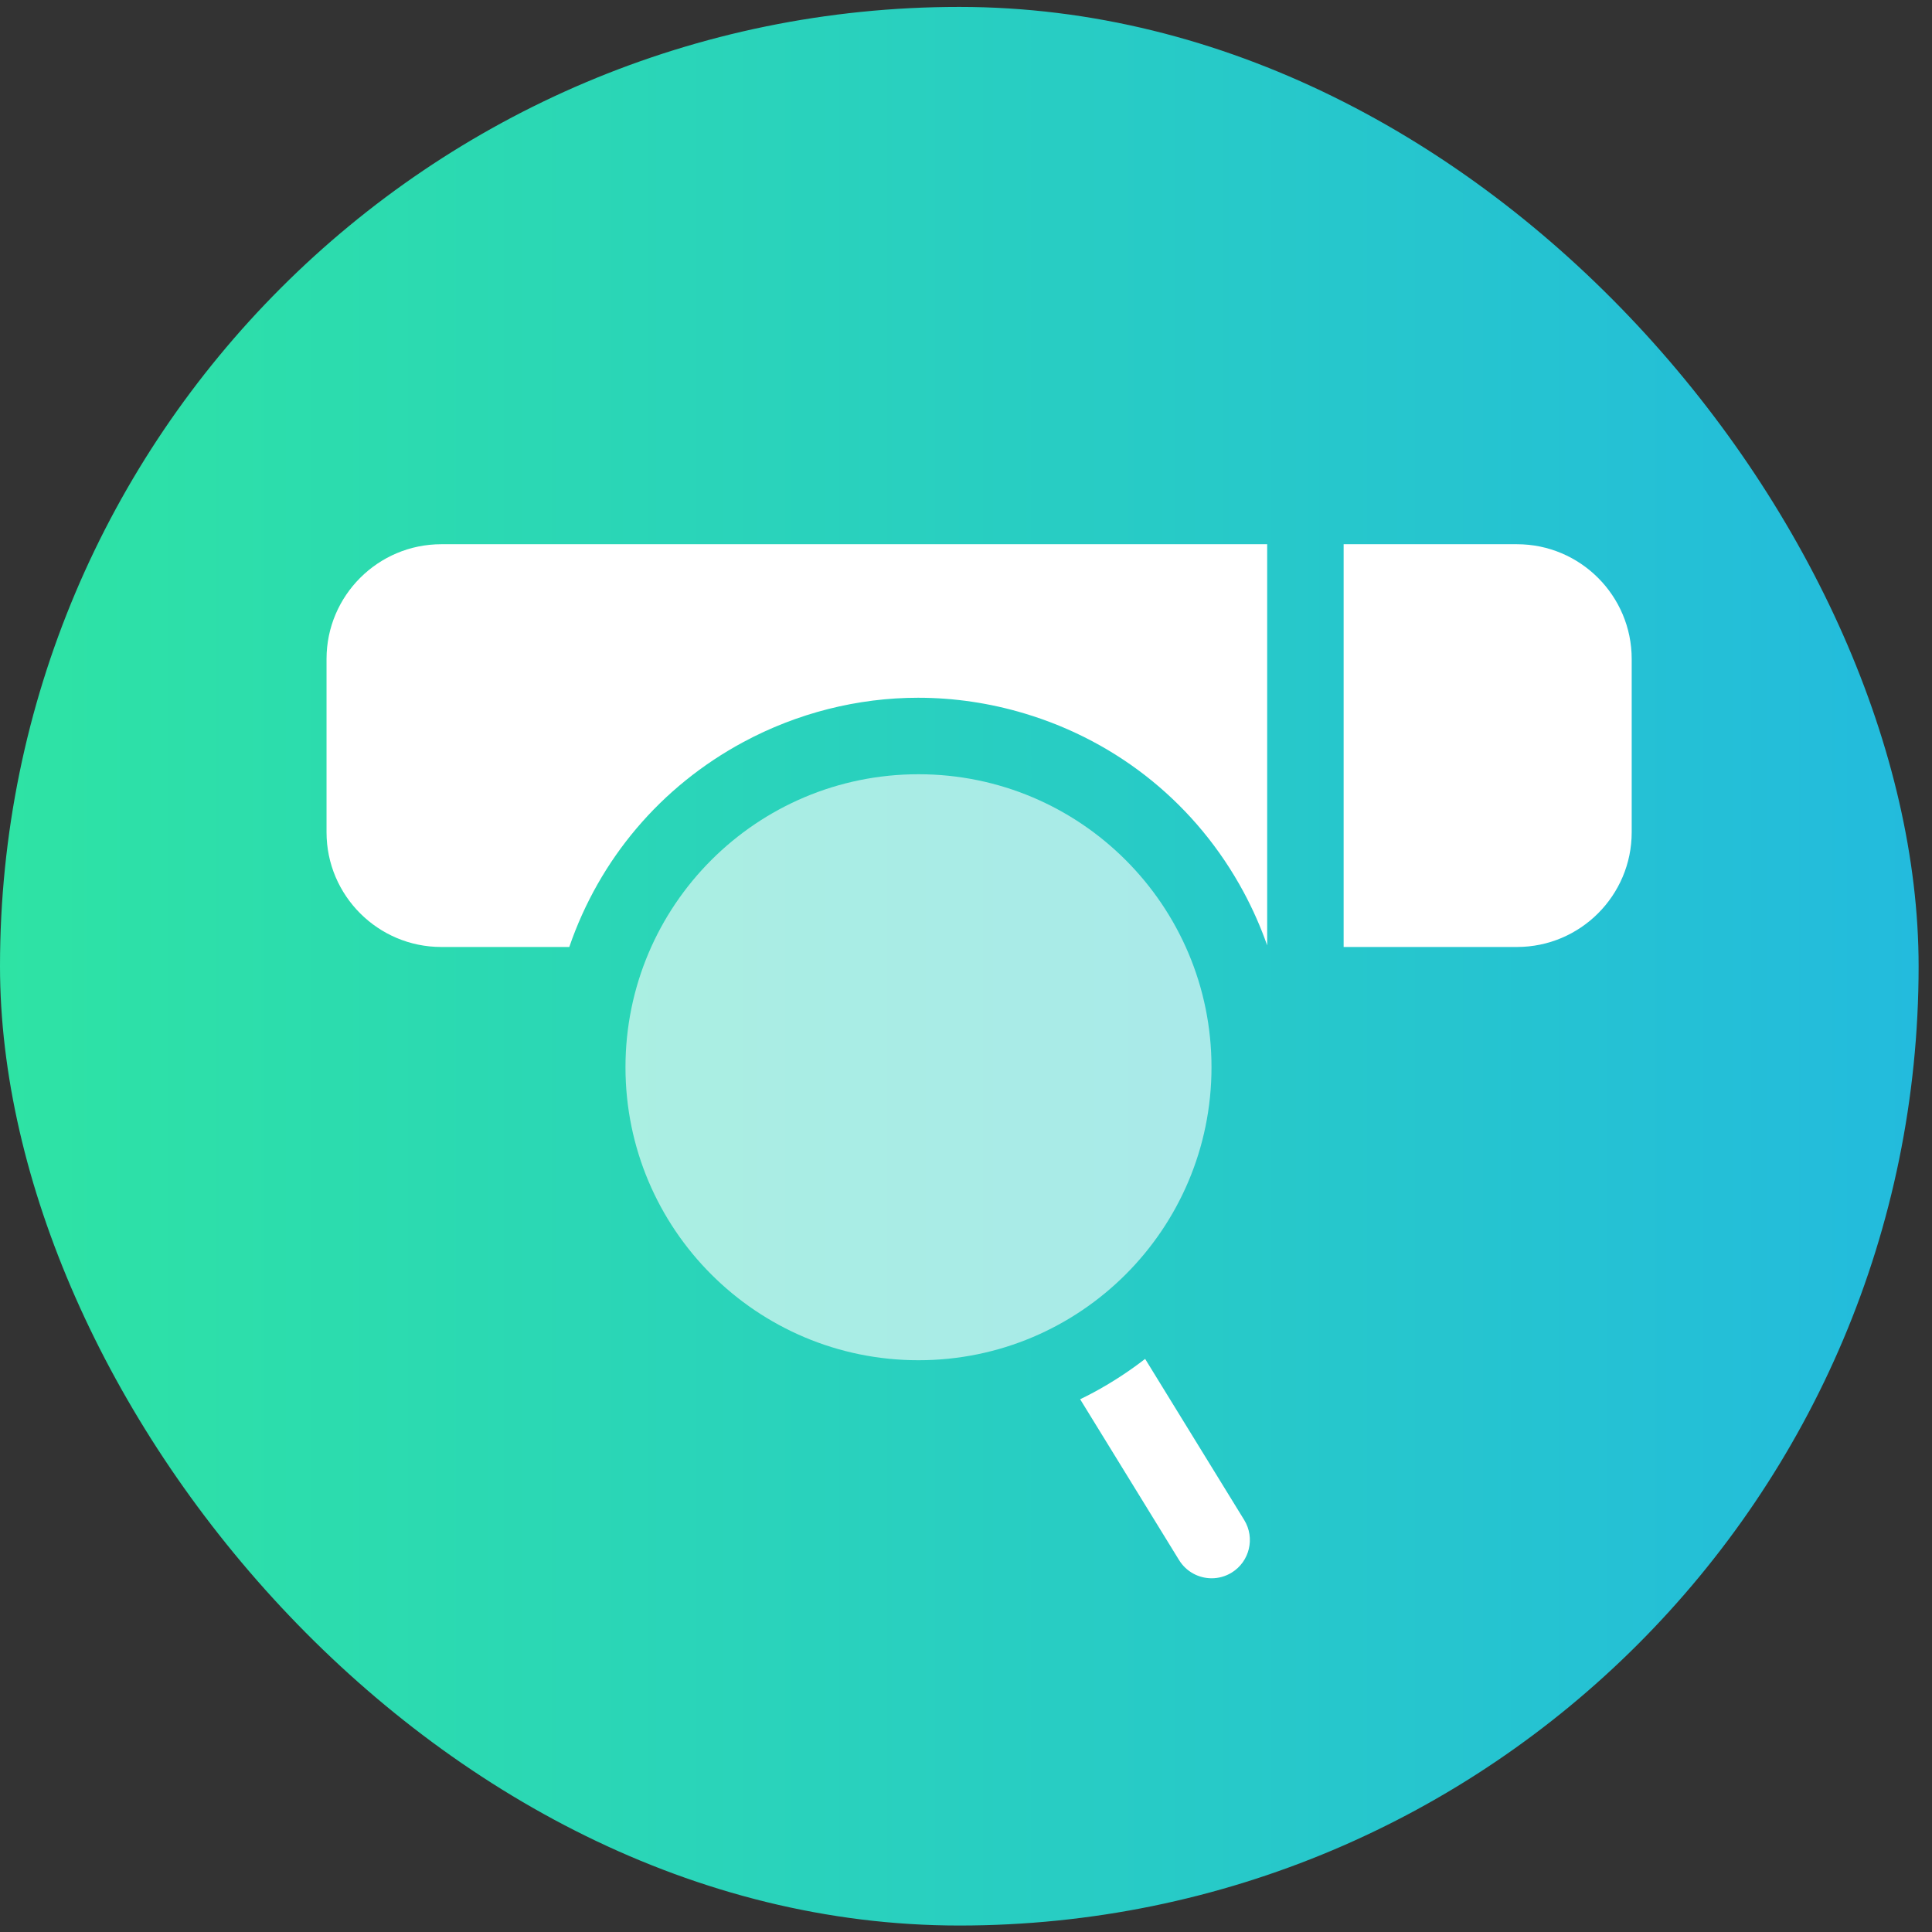 <svg width="71" height="71" viewBox="0 0 71 71" fill="none" xmlns="http://www.w3.org/2000/svg">
<rect x="0" y="0" width="71" height="71" fill="#333333" stroke="none"/>
<rect y="0.254" width="70.508" height="70.508" rx="35.254" fill="url(#paint0_linear_446_3799)"/>
<path d="M55.749 20H49.378V34.801H55.749C58.073 34.801 59.964 32.91 59.964 30.586V24.216C59.964 21.891 58.073 20 55.749 20ZM27.318 27.27C29.295 26.205 31.516 25.642 33.739 25.642C35.059 25.642 36.376 25.837 37.653 26.22C41.126 27.262 43.985 29.593 45.704 32.785C46.042 33.414 46.331 34.068 46.568 34.742V20H16.216C13.891 20 12 21.891 12 24.216V30.586C12 32.91 13.891 34.801 16.216 34.801H20.921C22.032 31.564 24.287 28.902 27.318 27.27ZM42.083 49.939C41.486 50.401 40.852 50.813 40.188 51.171C40.026 51.258 39.861 51.341 39.695 51.422L43.33 57.332C43.595 57.763 44.056 58.001 44.528 58.001C44.779 58.001 45.033 57.934 45.263 57.793C45.924 57.386 46.13 56.52 45.724 55.859L42.083 49.939Z" fill="white"/>
<path opacity="0.6" d="M33.754 49.988C39.701 49.988 44.522 45.167 44.522 39.221C44.522 33.274 39.701 28.453 33.754 28.453C27.807 28.453 22.986 33.274 22.986 39.221C22.986 45.167 27.807 49.988 33.754 49.988Z" fill="white"/>
<defs>
<linearGradient id="paint0_linear_446_3799" x1="0" y1="35.508" x2="70.508" y2="35.508" gradientUnits="userSpaceOnUse">
<stop stop-color="#2EE3A4"/>
<stop offset="1" stop-color="#23BBDD"/>
</linearGradient>
</defs>
</svg>
